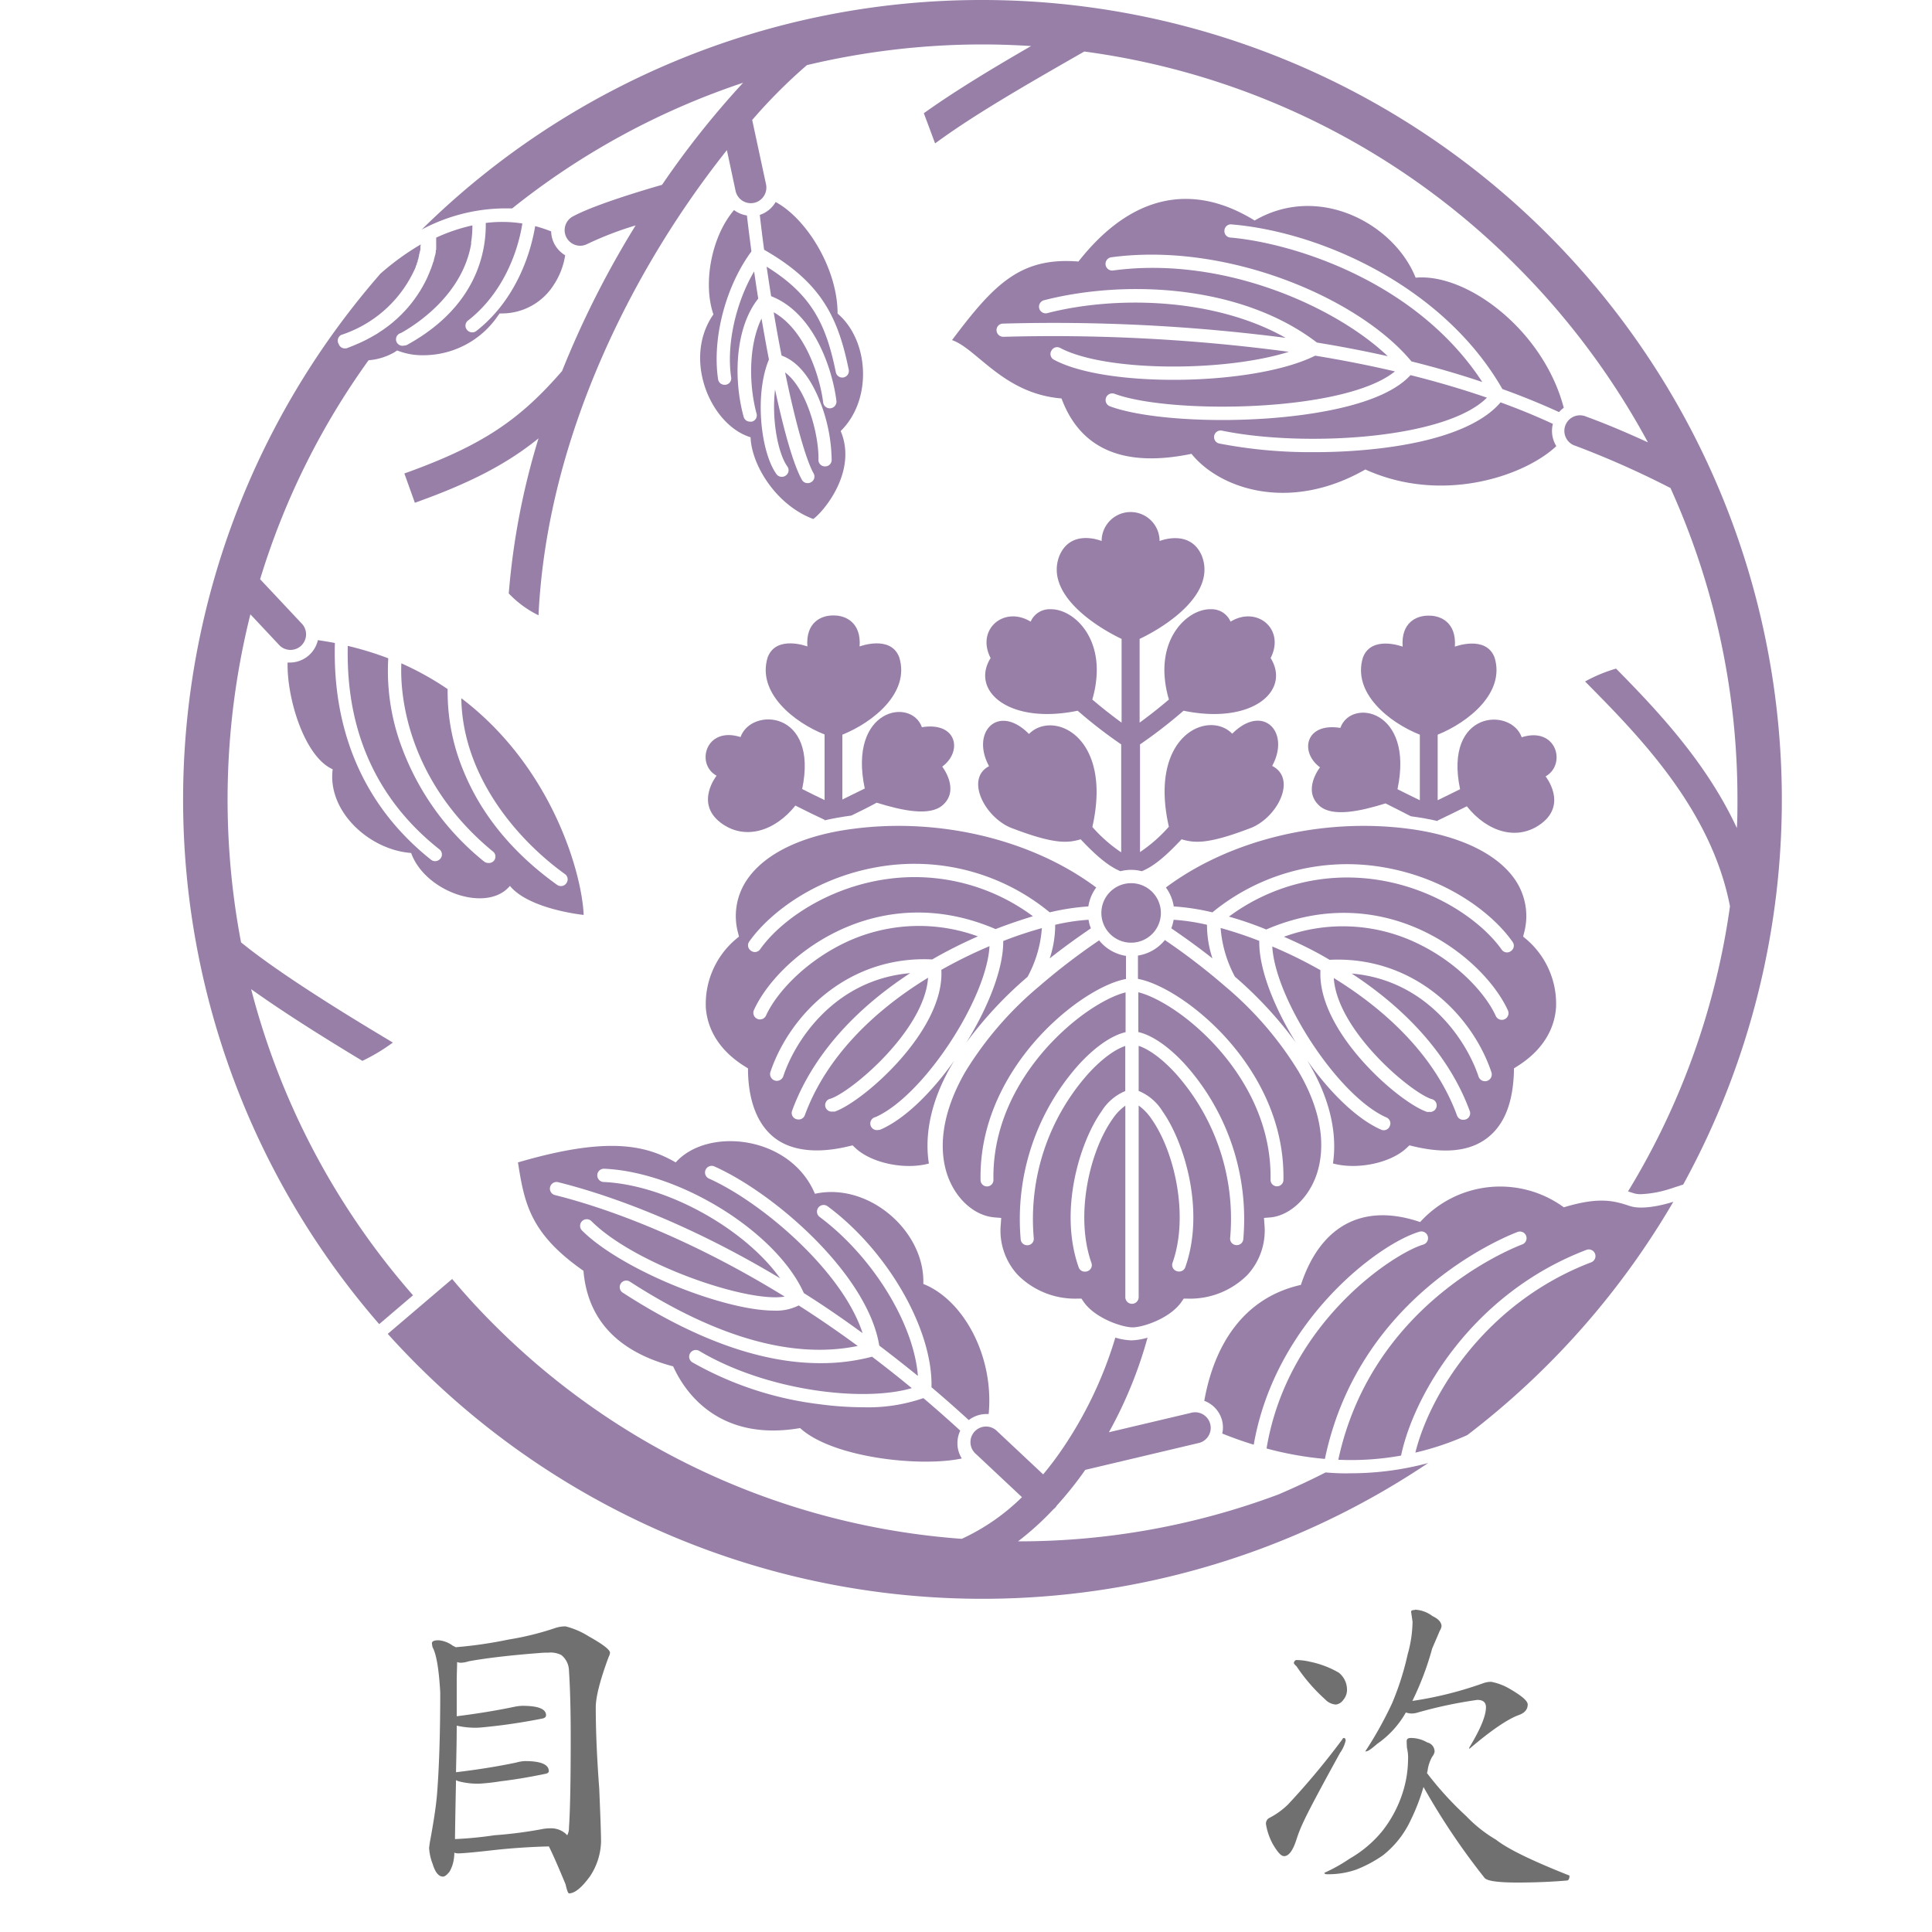 <svg xmlns="http://www.w3.org/2000/svg" id="&#x30EC;&#x30A4;&#x30E4;&#x30FC;_1" data-name="&#x30EC;&#x30A4;&#x30E4;&#x30FC; 1" viewBox="0 0 300 300"><defs><style>.cls-1{fill:#707070;}.cls-2{fill:#977fa8;}</style></defs><path class="cls-1" d="M68.11,254.7a4.32,4.32,0,0,1,2.22.86,2.83,2.83,0,0,1,.43.22,66.71,66.71,0,0,0,8.2-1.19,44.62,44.62,0,0,0,7.4-1.84,5.41,5.41,0,0,1,1.45-.21,12.4,12.4,0,0,1,3.62,1.56c2.2,1.23,3.29,2.07,3.29,2.54a1.68,1.68,0,0,1-.21.65q-2,5.4-2,7.83,0,5.44.54,12.63c.18,4.24.28,7,.28,8.26a10.2,10.2,0,0,1-1.68,5.29c-1.29,1.79-2.39,2.7-3.29,2.7q-.22,0-.54-1.41c-1-2.41-1.84-4.37-2.59-5.88-2.77.07-5.53.25-8.26.54q-4.76.54-5.83.54a1.55,1.55,0,0,1-.59-.11,6.84,6.84,0,0,1-.11,1.19,5.32,5.32,0,0,1-.65,1.78c-.4.5-.74.75-1,.75-.68,0-1.22-.68-1.62-2a8.12,8.12,0,0,1-.54-2.48l.11-.81c.61-3.27,1-5.85,1.14-7.72q.48-6.25.48-15.6-.31-5.44-1.19-7a3.77,3.77,0,0,1-.1-.65C67.09,254.84,67.43,254.7,68.11,254.7Zm2.54,30.87a57.27,57.27,0,0,0,6.1-.59,66.32,66.32,0,0,0,7.23-.92,6.86,6.86,0,0,1,1.46-.16,3.44,3.44,0,0,1,2.37.81l.27.27a2.41,2.41,0,0,0,.27-1.19c.18-2.62.27-7.29.27-14,0-4.17-.09-7.63-.27-10.36A3.18,3.18,0,0,0,87.17,257a3.62,3.62,0,0,0-2-.38c-.32,0-.75,0-1.29.05q-7,.54-11.12,1.3a4.39,4.39,0,0,1-1.19.22,1.59,1.59,0,0,1-.59-.11c0,.79-.06,1.82-.06,3.07,0,1.88,0,3.66,0,5.35,3.17-.4,6.13-.88,8.91-1.46a6.75,6.75,0,0,1,1.29-.16c2.45,0,3.67.48,3.67,1.46,0,.29-.23.47-.7.54-2.38.47-4.62.82-6.75,1.08-1.8.21-2.91.32-3.34.32a13.13,13.13,0,0,1-3.08-.32c0,2.59-.07,5-.11,7.23q5.07-.6,9.39-1.51a5.66,5.66,0,0,1,1.3-.22c2.48,0,3.72.52,3.72,1.57,0,.21-.21.36-.64.43-2.42.5-4.68.88-6.81,1.13a32.19,32.19,0,0,1-3.4.38,11.9,11.9,0,0,1-3.18-.38l-.38-.16C70.74,279.87,70.68,282.91,70.65,285.57Z"></path><path class="cls-1" d="M208.68,269.87c.18,0,.27.18.27.43a5.51,5.51,0,0,1-.87,1.89q-4.64,8.42-5.67,10.69a21.55,21.55,0,0,0-1.13,2.86c-.54,1.65-1.17,2.48-1.89,2.48-.47,0-1-.61-1.73-1.84a9.65,9.65,0,0,1-1.08-3.13,1,1,0,0,1,.44-.92,12,12,0,0,0,3-2.15,116.49,116.49,0,0,0,8.42-10.1A.31.31,0,0,1,208.68,269.87Zm-7.35-12.1a9.6,9.6,0,0,1,2.11.27,14.87,14.87,0,0,1,4.43,1.68,3.38,3.38,0,0,1,1.29,2.8,2.41,2.41,0,0,1-.59,1.46,1.61,1.61,0,0,1-1.14.7,2.51,2.51,0,0,1-1.67-.81,27.11,27.11,0,0,1-4.43-5.12c-.28-.26-.43-.44-.43-.54C201,257.92,201.12,257.77,201.33,257.77Zm17.76,12.1a5.07,5.07,0,0,1,2.54.7,1.44,1.44,0,0,1,1.13,1.45,1.7,1.7,0,0,1-.37.76,6.12,6.12,0,0,0-.71,2.11c0,.14-.07.28-.1.43a51.53,51.53,0,0,0,6.1,6.69,21.25,21.25,0,0,0,4.64,3.67q2.64,2.1,11.39,5.56c0,.43-.11.69-.33.76-2.44.21-5,.32-7.71.32-3,0-4.7-.23-5.13-.7a107.22,107.22,0,0,1-9.5-14.14,31.83,31.83,0,0,1-2,5.18,15,15,0,0,1-4.32,5.45,19.91,19.91,0,0,1-4.15,2.21,13.14,13.14,0,0,1-4.49.71c-.28,0-.43-.08-.43-.22a25.65,25.65,0,0,0,3.94-2.21,18.2,18.2,0,0,0,5-4.21,18.83,18.83,0,0,0,3.24-6.1,17.21,17.21,0,0,0,.81-5,6.43,6.43,0,0,0-.16-1.84,11,11,0,0,1-.05-1.13C218.45,270,218.66,269.87,219.09,269.87Zm.6-19.92a4.86,4.86,0,0,1,2.75,1c.94.43,1.4,1,1.4,1.57a1.74,1.74,0,0,1-.27.7c-.5,1.19-.9,2.1-1.18,2.75a45.45,45.45,0,0,1-3.08,8.15,57.56,57.56,0,0,0,11-2.75,3.72,3.72,0,0,1,1.24-.22,9,9,0,0,1,2.86,1.08c1.87,1.08,2.81,1.89,2.81,2.43,0,.8-.48,1.35-1.46,1.68q-2.64,1-7.61,5.23v-.21c1.73-2.85,2.59-4.93,2.59-6.26q0-1.14-1.35-1.14a68.65,68.65,0,0,0-9.39,2,3.15,3.15,0,0,1-.7.11,2.7,2.7,0,0,1-1-.16,14.64,14.64,0,0,1-4.43,4.86c-.9.79-1.47,1.18-1.73,1.18H212a59,59,0,0,0,4.15-7.44,43.5,43.5,0,0,0,2.43-7.62,19.43,19.43,0,0,0,.76-5.07l-.22-1.51C219.09,250.09,219.29,250,219.69,250Z"></path><path class="cls-2" d="M163,148.82c1.93-1.53,4.06-3.08,6.39-4.67a5.94,5.94,0,0,1-.36-1.33,32,32,0,0,0-5.18.78A16.55,16.55,0,0,1,163,148.82Z"></path><path class="cls-2" d="M150.05,161.89a61.22,61.22,0,0,1,9.51-10.21,18.56,18.56,0,0,0,2.22-7.56,61.28,61.28,0,0,0-6,2C155.83,150.38,153.47,156.38,150.05,161.89Z"></path><path class="cls-2" d="M175.64,137.14a4.62,4.62,0,1,0,4.62,4.62h0A4.62,4.62,0,0,0,175.64,137.14Z"></path><path class="cls-2" d="M204.69,181.56c.82-3.11,1-8.27-3.07-15.21a54,54,0,0,0-11.41-13.22l0,0a99.73,99.73,0,0,0-9.33-7.16,6.67,6.67,0,0,1-4.18,2.41V152c3,.54,7.93,3.27,12.59,8,3.82,3.89,10.2,12.08,10,23.21a1,1,0,0,1-1,1h0a1,1,0,0,1-1-1.05c.18-10.38-5.82-18.06-9.42-21.72-4.36-4.44-8.71-6.78-11.11-7.36v6.18c2.13.47,4.77,2.28,7.3,5.06a36,36,0,0,1,9,27.08,1,1,0,0,1-1,.94h-.1a1,1,0,0,1-.94-1.13,33.89,33.89,0,0,0-8.44-25.49c-2.35-2.58-4.39-3.87-5.77-4.32v7a7.83,7.83,0,0,1,3.71,3.17c3.34,4.72,6.65,15.34,3.54,24.18a1,1,0,0,1-1,.69,1,1,0,0,1-.34-.06,1,1,0,0,1-.64-1.32c2.57-7.29.3-17.25-3.27-22.3a8.1,8.1,0,0,0-2-2.09v29.75a1,1,0,0,1-2.07,0V171.69a7.92,7.92,0,0,0-2,2.09c-3.57,5.05-5.84,15-3.27,22.3a1,1,0,0,1-.64,1.32,1,1,0,0,1-.34.06,1,1,0,0,1-1-.69c-3.11-8.84.2-19.46,3.54-24.18a7.86,7.86,0,0,1,3.7-3.17v-7c-1.38.45-3.41,1.74-5.76,4.32a33.92,33.92,0,0,0-8.45,25.49,1,1,0,0,1-.93,1.13h-.1a1,1,0,0,1-1-.94,36,36,0,0,1,9-27.08c2.53-2.78,5.17-4.59,7.29-5.06v-6.18c-2.4.58-6.74,2.92-11.1,7.36-3.6,3.66-9.6,11.34-9.42,21.72a1,1,0,0,1-1,1.05h0a1,1,0,0,1-1-1c-.2-11.13,6.19-19.32,10-23.21,4.66-4.74,9.58-7.47,12.58-8v-3.59a6.67,6.67,0,0,1-4.17-2.41,99.92,99.92,0,0,0-9.34,7.16l0,0a54.08,54.08,0,0,0-11.42,13.22c-4,6.94-3.88,12.1-3.06,15.21,1.09,4.13,4.23,7.18,7.62,7.43l1,.08-.07,1a10.13,10.13,0,0,0,2.67,7.88,12.54,12.54,0,0,0,9.15,3.65h.71l.31.46c1.76,2.58,6,4,7.63,4s5.87-1.41,7.62-4l.32-.46h.55a12.6,12.6,0,0,0,9.31-3.65,10.16,10.16,0,0,0,2.67-7.88l-.07-1,1-.08C200.46,188.74,203.6,185.69,204.69,181.56Z"></path><path class="cls-2" d="M182.24,142.82a7.23,7.23,0,0,1-.36,1.33c2.33,1.59,4.46,3.14,6.39,4.67a16.55,16.55,0,0,1-.85-5.22A32.18,32.18,0,0,0,182.24,142.82Z"></path><path class="cls-2" d="M136.79,175.37a1.06,1.06,0,0,1-.42.09,1,1,0,0,1-.42-2c7.43-3.28,17.25-18.32,17.7-26.54a72.67,72.67,0,0,0-7.48,3.68c.54,9.44-12.15,20.48-16.53,22a1,1,0,0,1-.33,0,1,1,0,0,1-.33-2c3.32-1.12,14.58-10.64,15.13-18.78-8.2,5-15.77,12.17-19.13,21.33a1,1,0,0,1-1,.68,1.13,1.13,0,0,1-.36-.06,1,1,0,0,1-.61-1.33c2.11-5.78,7-13.92,18.32-21.33-11.57,1-17.77,10.23-19.7,16a1,1,0,1,1-2-.66c3-8.9,12.09-18.11,25.14-17.47l.45-.27a73.07,73.07,0,0,1,6.63-3.31,26.68,26.68,0,0,0-20.68,1c-6.24,3-10.63,7.8-12.22,11.29a1,1,0,1,1-1.88-.85c3.69-8.16,18.93-20.55,37.53-12.57,2-.79,4-1.44,5.79-2a30.82,30.82,0,0,0-22.6-5.78c-9.2,1.27-16.55,6.39-19.74,10.89a1,1,0,0,1-1.45.24,1,1,0,0,1-.24-1.44c3.2-4.51,10.66-10.29,21.15-11.74A33,33,0,0,1,163,141.67a35.78,35.78,0,0,1,6-.92,6.63,6.63,0,0,1,1.22-2.94c-9.9-7.4-24.24-10.89-37.75-9.11-7.86,1-13.7,3.83-16.45,7.87a10,10,0,0,0-1.43,8.23l.16.63-.49.41a13.18,13.18,0,0,0-4.66,10.62c.27,3.68,2.37,6.84,6.07,9.14l.48.3v.56c.12,4.72,1.56,8.26,4.16,10.25s6.57,2.48,11.53,1.27l.55-.13.41.39c2.52,2.39,7.74,3.44,11.44,2.43-.55-3.4-.33-9,3.95-16C144.76,169.53,140.58,173.7,136.79,175.37Z"></path><path class="cls-2" d="M201.23,161.89c-3.42-5.51-5.78-11.51-5.69-15.79a61.42,61.42,0,0,0-6-2,18.89,18.89,0,0,0,2.22,7.56A61.76,61.76,0,0,1,201.23,161.89Z"></path><path class="cls-2" d="M218.44,178.24l.41-.39.55.13c5,1.21,8.84.79,11.53-1.27s4-5.53,4.15-10.25l0-.56.47-.3c3.7-2.3,5.8-5.46,6.07-9.14A13.17,13.17,0,0,0,237,145.84l-.49-.41.16-.63a10,10,0,0,0-1.43-8.23c-2.75-4-8.6-6.83-16.46-7.87-13.5-1.78-27.84,1.71-37.74,9.11a6.63,6.63,0,0,1,1.22,2.94,35.68,35.68,0,0,1,6,.92,33,33,0,0,1,25.45-7.17c10.49,1.45,18,7.23,21.15,11.74a1,1,0,0,1-.24,1.44,1,1,0,0,1-1.45-.24c-3.2-4.5-10.54-9.62-19.74-10.89a30.81,30.81,0,0,0-22.6,5.78c1.83.52,3.77,1.17,5.79,2,18.6-8,33.83,4.41,37.53,12.57a1,1,0,1,1-1.89.85c-1.58-3.49-6-8.34-12.22-11.29a26.61,26.61,0,0,0-20.67-1c2.17.95,4.39,2,6.63,3.31l.45.27c13.06-.64,22.17,8.57,25.14,17.47a1,1,0,0,1-2,.66c-1.93-5.78-8.15-15-19.7-16,11.3,7.4,16.21,15.54,18.32,21.32a1,1,0,0,1-.61,1.33,1.13,1.13,0,0,1-.36.06,1,1,0,0,1-1-.68c-3.36-9.16-10.93-16.29-19.13-21.33.54,8.14,11.81,17.66,15.13,18.78a1,1,0,0,1-.33,2,1,1,0,0,1-.34,0c-4.38-1.48-17.06-12.52-16.53-22a70.72,70.72,0,0,0-7.48-3.68c.46,8.22,10.27,23.26,17.71,26.54a1,1,0,0,1,.53,1.36,1,1,0,0,1-1.37.53c-3.79-1.67-8-5.84-11.45-10.74,4.29,7.07,4.51,12.64,4,16C210.7,181.68,215.92,180.63,218.44,178.24Z"></path><path class="cls-2" d="M116.55,67.9c.14,4.23,3.89,10.5,9.73,12.69,1.46-1,6.94-7.31,4.26-13.66,5-4.9,4.39-14.1-.48-18.24,0-7-4.84-14.76-9.62-17.32a4.44,4.44,0,0,1-2.46,2q.31,2.73.67,5.41c8.88,5.07,11.48,10.48,13.14,18.62a1,1,0,0,1-2,.41c-1.48-7.26-3.63-12-10.75-16.4.23,1.55.46,3.07.7,4.58,6.7,2.62,9.52,11.36,10.14,16.25a1,1,0,0,1-2.06.25c-.48-3.83-2.69-11.18-7.68-14,.39,2.33.8,4.58,1.22,6.72,3,1.08,4.82,4.3,5.88,6.91a25.66,25.66,0,0,1,1.9,9.3,1,1,0,0,1-1.05,1,1,1,0,0,1-1-1.06c.08-3.86-1.81-11-5.18-13.53,1.58,7.65,3.21,13.48,4.41,15.65a1,1,0,0,1-.4,1.41,1,1,0,0,1-.5.13,1,1,0,0,1-.91-.53c-1.31-2.36-2.77-7.53-4.16-14-.55,4.61.45,9.9,1.89,11.91a1,1,0,0,1-.24,1.45,1,1,0,0,1-.6.19,1,1,0,0,1-.84-.43c-2.44-3.41-3.43-12.34-1.16-17.79-.4-2.05-.78-4.19-1.15-6.36-2,4.12-2,10.17-.78,14.74a1,1,0,0,1-.72,1.27.9.9,0,0,1-.28,0,1,1,0,0,1-1-.76c-1.55-5.62-1.45-13.65,2.27-18.35-.23-1.4-.44-2.81-.64-4.21-2.85,4.84-4.32,11.36-3.57,16.43a1,1,0,0,1-.88,1.17h-.15a1,1,0,0,1-1-.88c-.94-6.35,1.19-14.44,5.18-19.83-.25-1.89-.49-3.75-.7-5.58a4.46,4.46,0,0,1-2-.84c-3.47,4.05-4.88,11.33-3.2,16.2C105.94,55.75,110.33,66,116.55,67.9Z"></path><path class="cls-2" d="M62.32,103c-.3,7.16,2.3,19.4,14.16,29.17a1,1,0,0,1-.66,1.83,1.08,1.08,0,0,1-.66-.23,41.1,41.1,0,0,1-13.22-19,33.74,33.74,0,0,1-1.65-12.55A50.79,50.79,0,0,0,54,100.29c-.14,7.24.85,21,14.21,31.58a1,1,0,0,1,.17,1.46,1.05,1.05,0,0,1-.81.39,1,1,0,0,1-.64-.22C52.66,122.15,51.81,107,52,99.84c-.86-.16-1.74-.31-2.64-.44A4.47,4.47,0,0,1,45,102.88h-.34c-.14,5.52,2.61,14.64,7,16.57-.85,6.57,5.73,12.54,12.18,13,2.19,6.09,11.81,9.37,15.34,5.11,3,3.66,11.45,4.51,11.45,4.51-.25-6.36-4.86-22.94-19-33.65C71.81,120.1,79.8,130,87.7,135.71a1,1,0,0,1,.24,1.44,1,1,0,0,1-.84.44,1.08,1.08,0,0,1-.61-.2c-6.86-4.92-11.74-10.87-14.52-17.68A31.88,31.88,0,0,1,69.51,107,46.48,46.48,0,0,0,62.32,103Z"></path><path class="cls-2" d="M191.29,34.85c13.91,1.18,32.91,9.68,42,25.56,3.06,1.1,6,2.3,8.8,3.58a4.21,4.21,0,0,1,.73-.67c-3.14-12-15-20.94-23-20.2-3.32-8.34-15-14.71-25-8.88-9.6-5.92-19.11-4.13-27.36,6.37-9-.72-13.1,3.5-19.63,12.2,3.88,1.34,8,8.34,17,9.06,3.5,9.42,11.93,10.31,20.18,8.6,4.4,5.45,15.25,9.16,27,2.43,11.83,5.38,24.64,1.08,29.65-3.62-.08-.15-.17-.3-.24-.46a4.45,4.45,0,0,1-.29-3Q237.21,64,233,62.48c-1.91,2.29-6.74,5.72-18.78,7.15a86.82,86.82,0,0,1-10.16.58,74.6,74.6,0,0,1-14.73-1.34,1,1,0,0,1,.42-2c12.41,2.57,34.64,1.4,41.14-5.12q-5.67-1.95-11.87-3.5c-4.3,4.73-15.52,6.23-22,6.71-2.41.17-4.85.26-7.23.26-7.17,0-13.8-.77-17.44-2.13a1,1,0,0,1,.72-1.94c8.56,3.18,35.68,2.93,43.53-3.48q-6-1.4-12.38-2.44c-4.94,2.47-13.63,3.75-22,3.75-7.45,0-14.6-1-18.54-3.11a1,1,0,0,1-.43-1.4,1,1,0,0,1,1.4-.43c7,3.7,25.43,3.76,35.48.59A276.64,276.64,0,0,0,155.8,52.3a1.05,1.05,0,0,1-1.06-1,1,1,0,0,1,1-1.05,280.49,280.49,0,0,1,43.89,2.21c-11.12-6.28-26.45-6.55-37-3.84a1,1,0,0,1-.52-2c12.63-3.23,30.59-2.44,42.38,6.57q5.69.93,11,2.12C207.43,47.65,190,39.7,172.84,42a1,1,0,1,1-.28-2.05c18-2.43,38.49,6.36,46.61,16.17q5.75,1.43,11,3.2c-10.41-15.93-29.87-21.64-39.1-22.43a1,1,0,0,1-.94-1.12A1,1,0,0,1,191.29,34.85Z"></path><path class="cls-2" d="M236.29,114.48c-1.65-4.68-12.14-4.2-9.57,8.07-1.28.64-2.53,1.25-3.48,1.71V114.08c4.7-1.89,10.55-6.49,8.83-12-1.34-3.5-6.16-1.67-6.16-1.67.27-3.77-2.22-4.81-3.94-4.81h-.23c-1.72,0-4.21,1-3.94,4.81,0,0-4.82-1.83-6.16,1.67-1.72,5.54,4.13,10.14,8.83,12v10.18c-.95-.46-2.2-1.07-3.47-1.71,2.63-12.4-7.23-14.2-8.87-9.52-5.45-.88-6.36,3.76-3.16,6.12,0,0-2.83,3.56-.06,6,2,1.74,6.28.84,10.23-.4,1.09.55,2.64,1.32,3.94,2,1.46.19,2.84.44,4.16.74v-.08c1.13-.52,3-1.46,4.53-2.21,3.18,4,7.89,5.49,11.62,2.64,4-3.06.61-7.28.61-7.28C243.28,118.7,241.72,112.76,236.29,114.48Z"></path><path class="cls-2" d="M139.63,102.05c-1.33-3.5-6.15-1.67-6.15-1.67.27-3.77-2.23-4.81-3.95-4.81h-.22c-1.72,0-4.22,1-3.94,4.81,0,0-4.83-1.83-6.16,1.67-1.73,5.54,4.13,10.14,8.83,12v10.18c-1-.46-2.2-1.07-3.48-1.71,2.57-12.27-7.92-12.75-9.57-8.07-5.44-1.72-7,4.22-3.72,6,0,0-3.38,4.22.61,7.28,3.74,2.85,8.45,1.34,11.63-2.64,1.48.75,3.4,1.69,4.53,2.21v.08c1.32-.3,2.7-.55,4.16-.74,1.3-.63,2.85-1.4,3.93-2,4,1.24,8.21,2.14,10.23.4,2.77-2.4-.05-6-.05-6,3.2-2.36,2.29-7-3.16-6.12-1.65-4.68-11.5-2.88-8.87,9.52-1.28.64-2.52,1.25-3.48,1.71V114.08C135.51,112.19,141.36,107.59,139.63,102.05Z"></path><path class="cls-2" d="M157.41,128.7c6.65,2.53,8.55,2.14,10.4,1.63,2.18,2.32,4.23,4.16,6.18,4.95a6.59,6.59,0,0,1,3.3,0c2-.79,4-2.63,6.18-4.95,1.85.51,3.75.9,10.4-1.63,4.31-1.43,7.68-7.73,3.67-9.77,2.89-5.27-1.44-9.77-6.2-5-3.72-3.78-13.05.3-9.84,14.44a23.14,23.14,0,0,1-4.48,3.94V115.59a73.69,73.69,0,0,0,6.76-5.23c10.64,2.2,16.69-3.08,13.52-8.18,2.3-4.46-2.1-8.17-6.22-5.65a3.19,3.19,0,0,0-3-1.93,4.69,4.69,0,0,0-1,.08,5.48,5.48,0,0,0-1,.29c-2.72,1.07-5.42,4.37-5.27,9.48a16.67,16.67,0,0,0,.7,4.17c-1.71,1.46-3.33,2.7-4.55,3.59v-13c4.56-2.18,11.88-7.19,9.66-12.9-1.81-4.25-6.56-2.3-6.56-2.3a4.49,4.49,0,1,0-9,0s-4.75-2-6.56,2.3c-2.22,5.71,5.1,10.72,9.66,12.9v13c-1.22-.89-2.84-2.13-4.55-3.59a16.63,16.63,0,0,0,.69-4.17c.16-5.11-2.54-8.41-5.26-9.48a5.71,5.71,0,0,0-1-.29,4.8,4.8,0,0,0-1-.08,3.19,3.19,0,0,0-3,1.93c-4.12-2.52-8.52,1.19-6.22,5.65-3.17,5.1,2.88,10.38,13.52,8.18a73.69,73.69,0,0,0,6.76,5.23v16.76a22.85,22.85,0,0,1-4.48-3.94c3.2-14.14-6.12-18.22-9.84-14.44-4.76-4.81-9.09-.31-6.2,5C149.72,121,153.1,127.27,157.41,128.7Z"></path><path class="cls-2" d="M152.54,0A123.72,123.72,0,0,0,65.48,35.65a27.73,27.73,0,0,1,12.58-3.29c.49,0,1,0,1.47,0a116.22,116.22,0,0,1,35.86-19.51A137.2,137.2,0,0,0,102.8,28.7c-3.1.89-10.52,3.11-13.87,4.92a2.42,2.42,0,0,0,1.15,4.54,2.48,2.48,0,0,0,1.15-.29A52.51,52.51,0,0,1,98.7,35,146.5,146.5,0,0,0,87.28,57.61c-6.57,7.58-12.35,11.57-24.49,15.91l1.63,4.55c8.57-3.06,14.26-6,19.2-10A112.77,112.77,0,0,0,79,92.15a16.15,16.15,0,0,0,4.62,3.39c1.09-22.9,10.29-42.87,17.82-55.61a147.35,147.35,0,0,1,11.43-16.62l1.35,6.33a2.42,2.42,0,0,0,2.36,1.91,2.94,2.94,0,0,0,.51-.05,2.43,2.43,0,0,0,1.86-2.87l-2.15-10a81.88,81.88,0,0,1,8.5-8.52A117.79,117.79,0,0,1,152.54,6.9c2.54,0,5.06.09,7.57.25C153.43,11,148,14.34,143.45,17.58c.62,1.64,1.33,3.55,1.75,4.69C151,18,158.43,13.68,168.37,8a116.39,116.39,0,0,1,67.08,33.27,118.09,118.09,0,0,1,20.44,27.42c-2.8-1.29-6.21-2.77-9.59-4a2.42,2.42,0,1,0-1.65,4.54,141.32,141.32,0,0,1,14.74,6.55,116.87,116.87,0,0,1,10.4,48.4c0,1.47,0,2.94-.09,4.4-4.72-10.18-12.35-18.26-18.76-24.76a23.56,23.56,0,0,0-4.81,2c8.34,8.43,19.56,19.78,22.5,34.9A115.75,115.75,0,0,1,252.8,185l.94.3a3.59,3.59,0,0,0,1.1.13,16.87,16.87,0,0,0,4.36-.79l2.17-.71A124.19,124.19,0,0,0,152.54,0Z"></path><path class="cls-2" d="M104.92,180.5c-4.78-2.79-10.85-4-24.49,0,1,6.37,1.89,11.05,10.17,16.83.61,7.17,4.86,12.44,13.93,14.84,2.48,5.47,8.36,11.54,19.71,9.58,5,4.6,18.63,6.1,25.11,4.72a4.39,4.39,0,0,1-.68-2.24,4.48,4.48,0,0,1,.44-2.08c-1.92-1.76-3.84-3.45-5.73-5.05a26.29,26.29,0,0,1-9.34,1.42,52.07,52.07,0,0,1-6.84-.48,52.82,52.82,0,0,1-19.68-6.49,1,1,0,0,1,1.06-1.78c10.38,6.19,25.4,8,33,5.78-2.08-1.72-4.14-3.34-6.17-4.88a31.08,31.08,0,0,1-8.06,1c-9.13,0-19.39-3.66-30.64-10.94A1,1,0,0,1,97.79,199c13.45,8.7,25.34,12.07,35.4,10q-4.71-3.45-9.17-6.29a7.72,7.72,0,0,1-3.82.8c-4,0-9.14-1.58-11.77-2.49-7.53-2.6-14.61-6.5-18.05-9.94a1,1,0,1,1,1.46-1.46c6.72,6.72,24.24,12.72,30,11.71-16.23-10-29.29-14.17-35.67-15.76a1,1,0,0,1,.5-2c6.25,1.55,18.82,5.53,34.46,14.92-5.47-7.67-17.58-14.51-27.4-14.95a1,1,0,1,1,.09-2.06c11.81.51,26.77,9.86,31,19.31,3,1.88,6,3.94,9.12,6.22-3.08-9.56-15.54-20.27-23.85-24a1,1,0,0,1,.84-1.89c9.62,4.32,23.84,16.92,25.6,27.82q2.94,2.24,6,4.71c-.63-8.11-7-18.52-15.25-24.68a1,1,0,1,1,1.23-1.66c9.38,6.95,16.36,19.18,16.13,28.1q2.87,2.43,5.79,5.1a4.49,4.49,0,0,1,2.73-.94l.36,0c.86-9-3.93-17.74-10.15-20.2.3-8.16-8.47-15.83-16.83-14C122.75,176.32,109.9,174.93,104.92,180.5Z"></path><path class="cls-2" d="M253.08,187.27c-2.39-.79-4.68-1.49-10.25.2a16.76,16.76,0,0,0-22.31,2.29c-8.46-2.89-15.33.1-18.52,9.76-8.92,2-13.46,9.33-15,18a4.46,4.46,0,0,1,2.79,3.16,4.3,4.3,0,0,1,0,1.92q2.49,1,4.89,1.73c3.32-19.1,19.28-31.17,25.73-33.07a1,1,0,0,1,.59,2c-4.59,1.35-21.09,12.12-24.33,31.66a52.32,52.32,0,0,0,9.06,1.62c5.21-25.07,27.31-34.24,29.91-35.24a1,1,0,0,1,.74,1.93c-2.48.95-23.46,9.67-28.57,33.44a43.69,43.69,0,0,0,9.75-.65c1.92-9.27,11-25.16,28.78-31.94a1,1,0,0,1,.74,1.93c-16.48,6.29-25.12,20.66-27.3,29.55a43.64,43.64,0,0,0,8.06-2.72,124.58,124.58,0,0,0,32-36.24C259.75,186.65,255.45,188.06,253.08,187.27Z"></path><path class="cls-2" d="M205.83,228.64c-2.4,1.23-4.85,2.36-7.32,3.42a115,115,0,0,1-40.43,7.28,44.89,44.89,0,0,0,5.51-5,2.75,2.75,0,0,0,.26-.22,2,2,0,0,0,.25-.34,55.6,55.6,0,0,0,4.42-5.54L186,224.1a2.42,2.42,0,1,0-1.12-4.7l-12.69,3a66.58,66.58,0,0,0,6-14.69,9.67,9.67,0,0,1-2.49.42,9.39,9.39,0,0,1-2.51-.43,62.62,62.62,0,0,1-8.72,18c-.75,1.06-1.58,2.15-2.49,3.24l-7.11-6.67a2.42,2.42,0,1,0-3.31,3.52l7.13,6.69a32.9,32.9,0,0,1-9.35,6.47A114.36,114.36,0,0,1,76.62,205.6c-2.24-2.24-4.38-4.57-6.41-7l-10,8.52a124.18,124.18,0,0,0,161.55,20.06,46.25,46.25,0,0,1-12,1.59C208.45,228.81,207.15,228.75,205.83,228.64Z"></path><path class="cls-2" d="M39,153.6c6.06,4.33,13.38,8.78,17.27,11.13A28.83,28.83,0,0,0,61,161.89c-2.55-1.55-16.33-9.65-23.57-15.56a118.66,118.66,0,0,1,1.45-50.94l4.37,4.66a2.42,2.42,0,1,0,3.52-3.31l-6.38-6.8a115.87,115.87,0,0,1,16.84-34,9.54,9.54,0,0,0,4-1.23l.44-.29.49.18a10.59,10.59,0,0,0,3.58.56,14,14,0,0,0,11.53-6.06l.31-.43H78a9.52,9.52,0,0,0,8-4.46,11.51,11.51,0,0,0,1.76-4.57,4.59,4.59,0,0,1-1.65-1.71,4.47,4.47,0,0,1-.53-2,22.49,22.49,0,0,0-2.48-.82c-.82,5-3.4,11.81-9.13,16.28a1,1,0,0,1-.64.22,1.05,1.05,0,0,1-.82-.4,1,1,0,0,1,.18-1.45c5.36-4.18,7.72-10.56,8.42-15.06a21,21,0,0,0-3.07-.24,20.55,20.55,0,0,0-2.61.16c.07,4.6-1.46,13-12.18,18.91a1,1,0,0,1-.5.13,1,1,0,0,1-.51-1.94c2.5-1.38,9.56-6,10.92-13.84h0c0-.09,0-.18,0-.27v0a15.8,15.8,0,0,0,.19-2.61h0a27.56,27.56,0,0,0-5.62,1.9s0,.12,0,.18v.15c0,.06,0,.12,0,.19a1,1,0,0,0,0,.17l0,.2a1.36,1.36,0,0,1,0,.2,1.92,1.92,0,0,1,0,.22,1.52,1.52,0,0,1,0,.21l0,.23c0,.07,0,.15-.05.23s0,.16,0,.24l-.06.24c0,.08,0,.17-.06.26l-.06.25a2.33,2.33,0,0,1-.07.25,2.29,2.29,0,0,1-.07.28c0,.08,0,.17-.08.26l-.09.29-.09.27-.11.3c0,.09-.06.18-.1.27s-.07.21-.12.31-.07.18-.11.27-.09.22-.14.33-.08.17-.11.26-.11.23-.16.35l-.13.26-.18.36-.15.27-.19.35-.16.27-.21.36-.19.28-.22.35-.2.28-.24.35c-.06.09-.13.17-.2.26s-.18.25-.28.37l-.2.25c-.11.12-.21.25-.31.37s-.15.17-.23.26l-.32.36-.27.27c-.1.11-.21.23-.33.34s-.18.17-.27.26l-.36.34-.3.26-.37.32-.32.26-.4.31-.37.27-.39.28-.4.26-.41.28-.44.26-.42.24c-.16.1-.34.19-.51.28l-.39.21-.53.26-.42.2-.56.24-.44.19c-.34.14-.69.27-1,.4a1.12,1.12,0,0,1-.35.06,1,1,0,0,1-1-.69A1,1,0,0,1,53,52a19,19,0,0,0,11.15-9.67h0l.22-.46v0c.07-.14.13-.29.19-.44l0,0c0-.14.11-.28.16-.41l0-.06c0-.13.1-.25.14-.38l0-.08c0-.11.08-.23.11-.34s0-.07,0-.11l.09-.3s0-.09,0-.14l.07-.25a7.42,7.42,0,0,1,.09-.38l.06-.22,0-.14c0-.1,0-.19,0-.29v-.05l.06-.33A40.4,40.4,0,0,0,59,42.56l-.12.16a124.15,124.15,0,0,0,0,162.89l5.25-4.48A116.22,116.22,0,0,1,39,153.6Z"></path></svg>